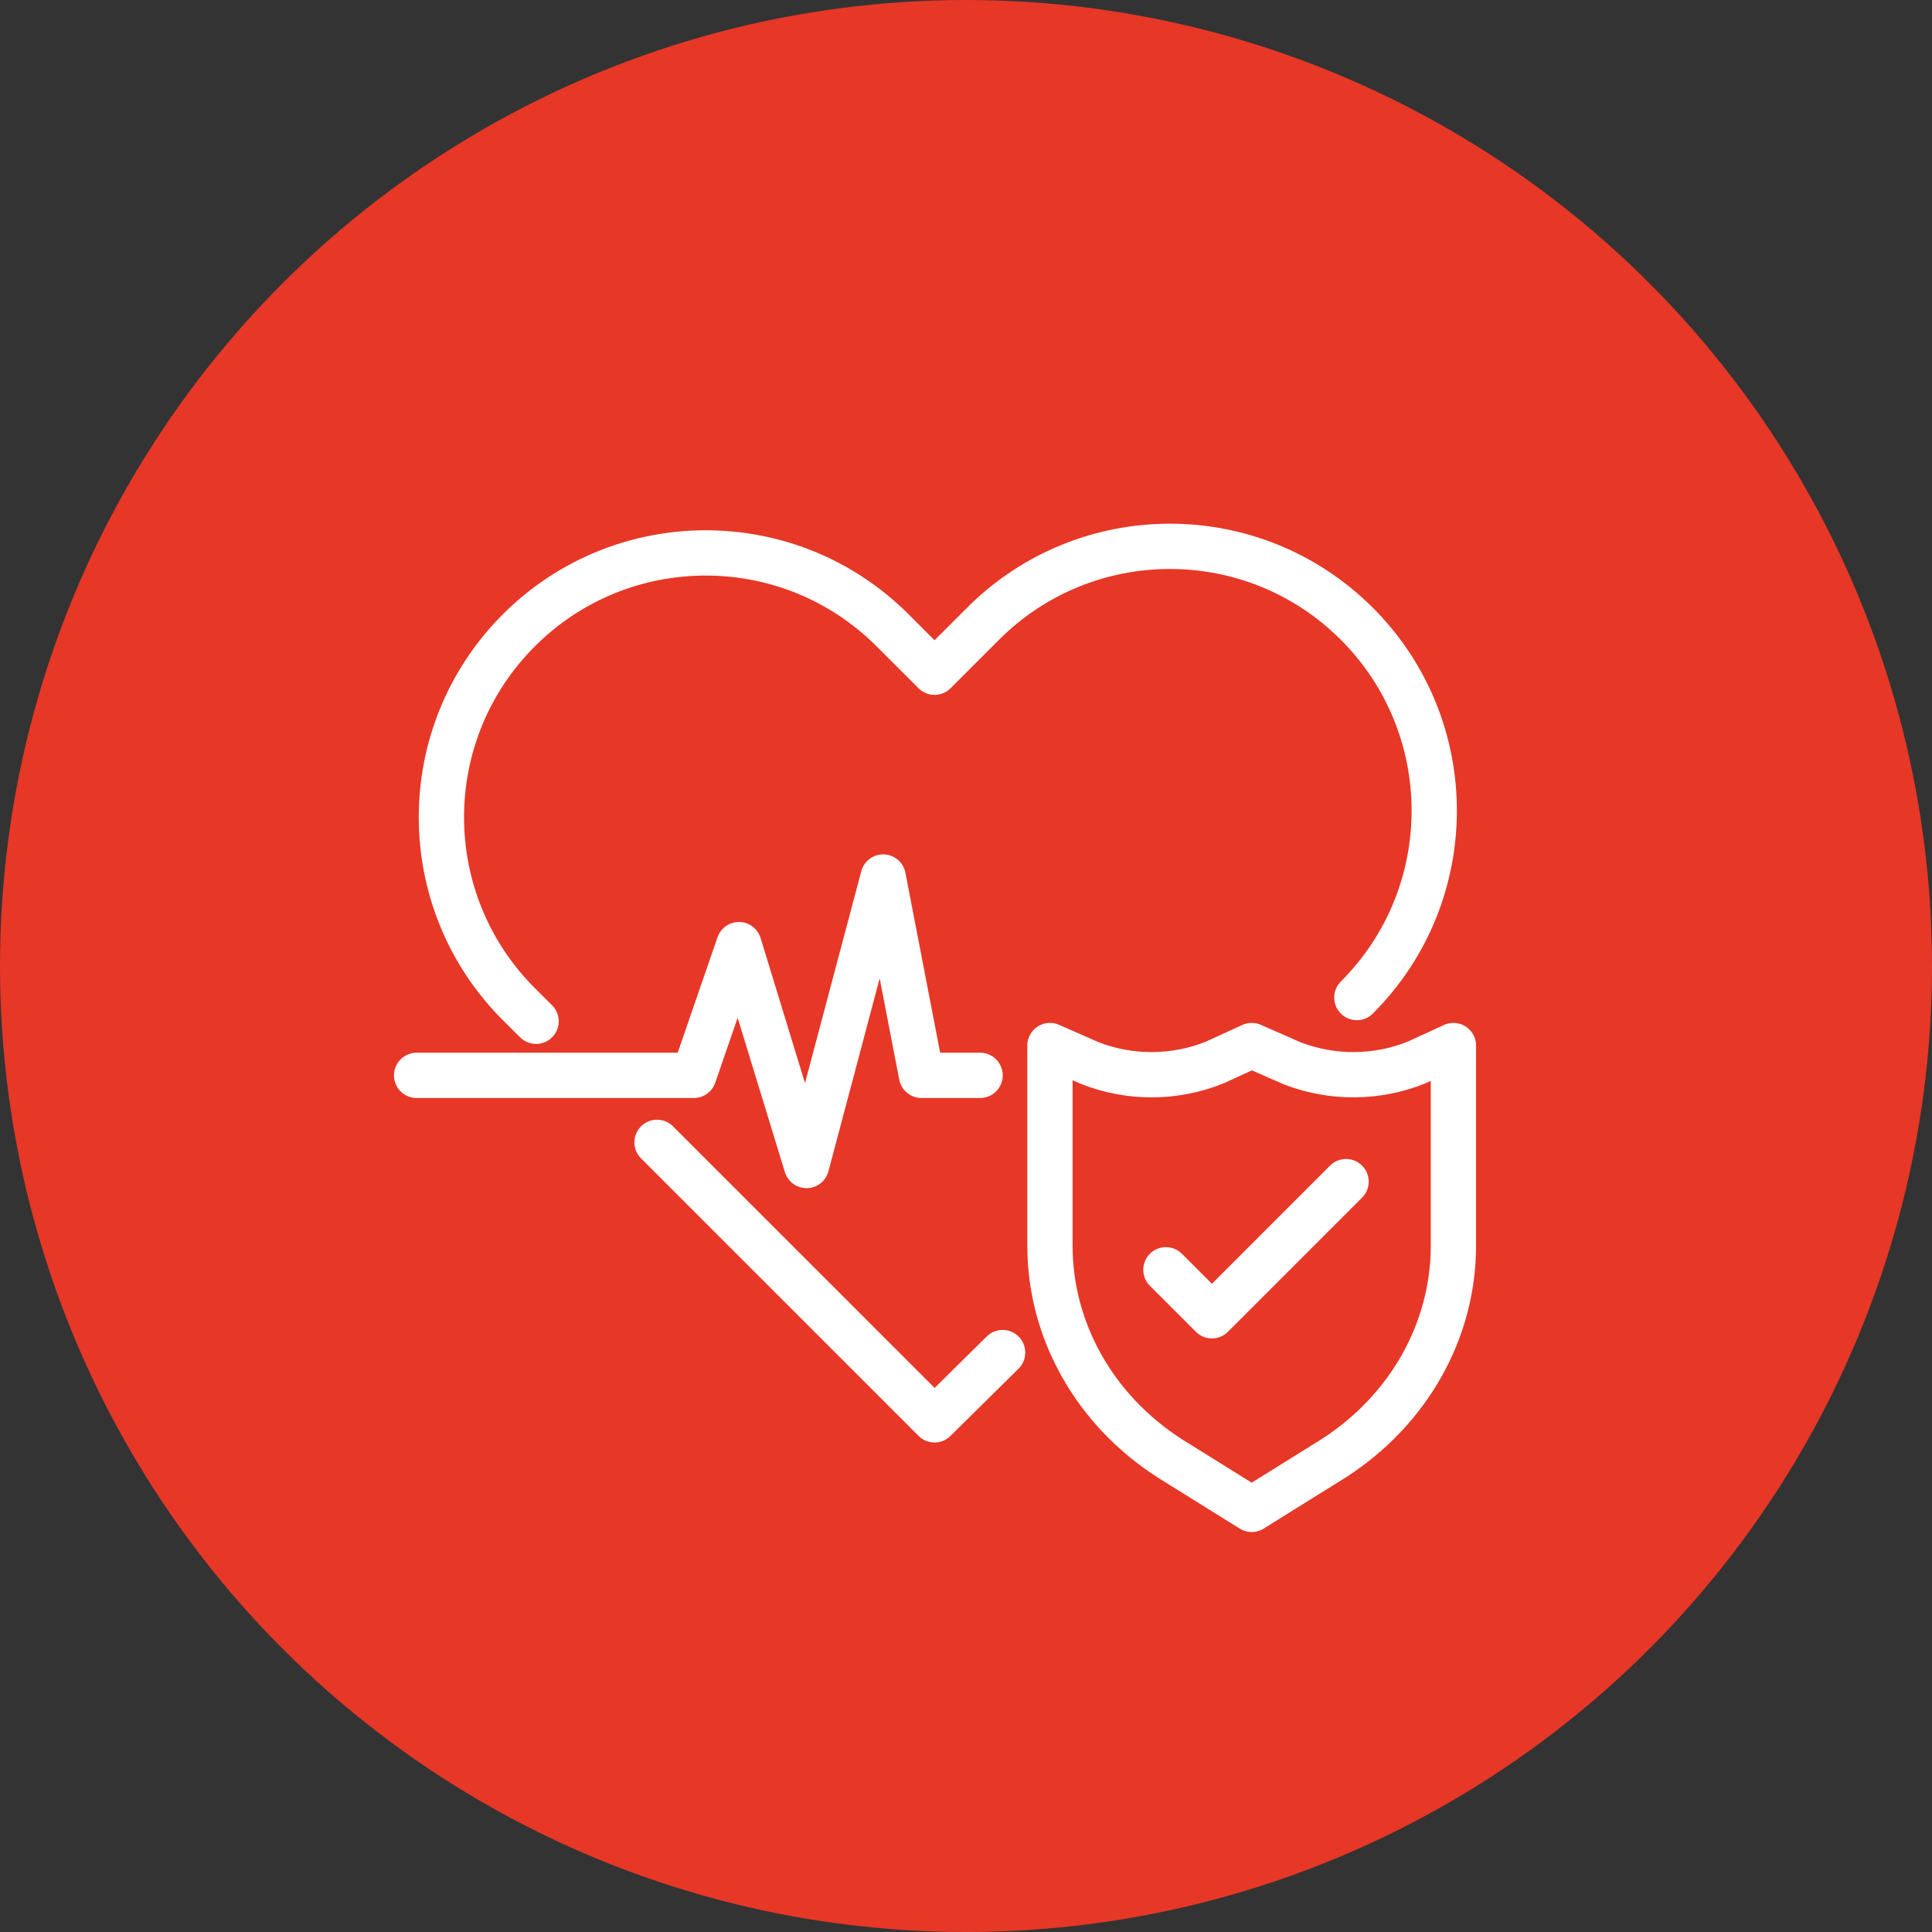 <svg xmlns="http://www.w3.org/2000/svg" fill="none" viewBox="0 0 64 64" height="64" width="64">
<rect x="0" y="0" width="64" height="64" fill="#333333" stroke="none"/>
<circle fill="#E73727" r="32" cy="32" cx="32"></circle>
<path stroke-linejoin="round" stroke-linecap="round" stroke-miterlimit="10" stroke-width="1.5" stroke="white" d="M44.947 33.045C48.366 29.626 48.366 24.082 44.947 20.663C41.527 17.243 35.983 17.243 32.564 20.663L30.958 22.269L29.569 20.881C26.15 17.461 20.606 17.461 17.187 20.881C13.767 24.3 13.767 29.844 17.187 33.263L17.758 33.831M21.765 37.842L30.958 47.034L33.213 44.806M44.195 48.298L41.464 50L38.732 48.298C36.257 46.7 34.781 44.073 34.781 41.269V34.635L36.108 35.218C37.432 35.738 38.928 35.729 40.245 35.194L41.464 34.635L42.797 35.22C44.123 35.738 45.618 35.728 46.935 35.192L48.146 34.635V41.269C48.146 44.073 46.67 46.699 44.195 48.298Z"></path>
<path stroke-linejoin="round" stroke-linecap="round" stroke-miterlimit="10" stroke-width="1.5" stroke="white" d="M38.622 42.063L40.146 43.587L44.59 39.143M13.801 35.623H22.984L24.478 31.292L26.718 38.609L29.256 29.052L30.525 35.623H32.467"></path>
</svg>
